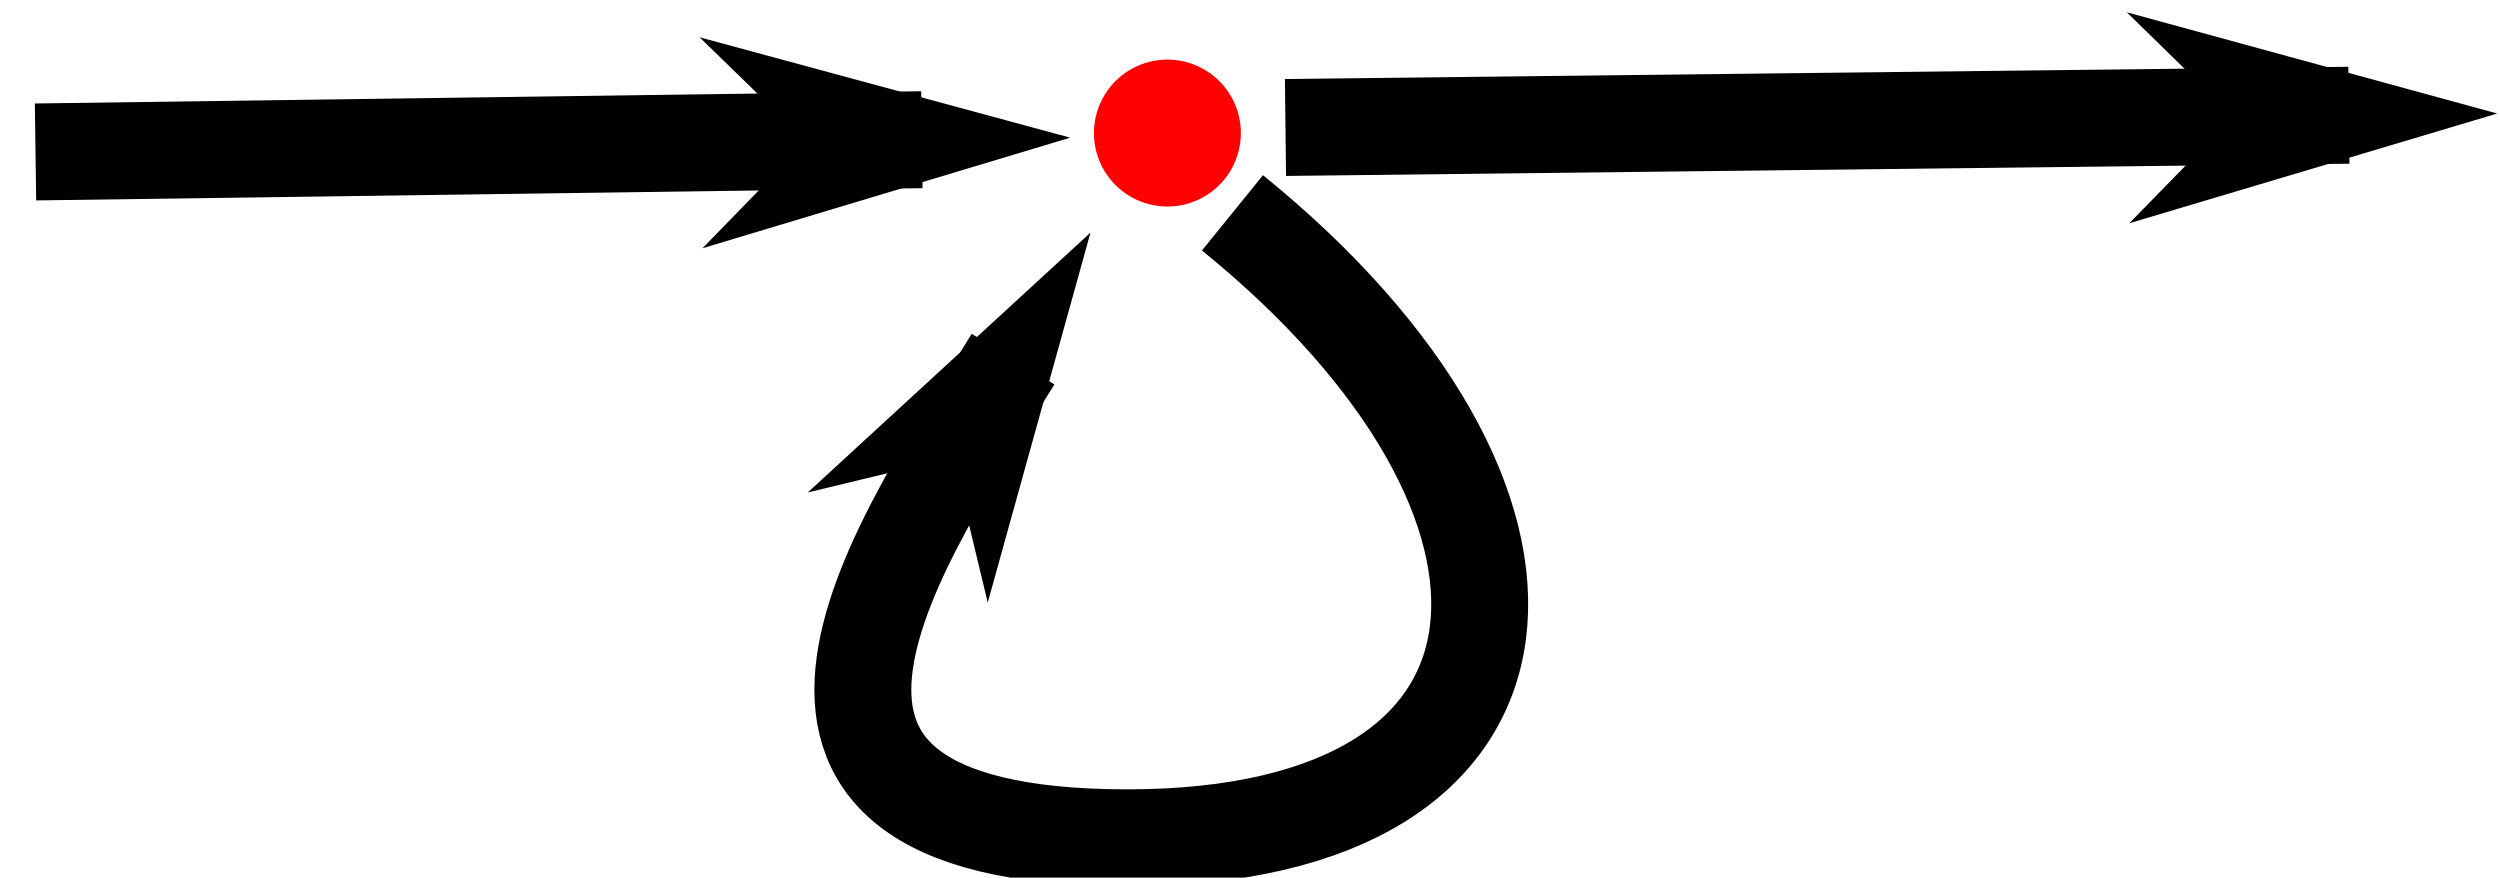 <svg xmlns="http://www.w3.org/2000/svg" width="206.318" height="72.428">
   <defs>
      <marker id="a" orient="auto" overflow="visible" refX="0" refY="0">
         <path fill-rule="evenodd" stroke="#000" stroke-width=".2pt" d="m-1.2 0-1 1 3.5-1-3.5-1 1 1z" />
      </marker>
   </defs>
   <path fill="none" stroke="#000" stroke-width="8" marker-end="url(#a)"
      d="M478.222 451.005c29.286 23.75 27.618 51.596-8.711 51.577-36.45-.02-18.107-25.273-9.396-39.506"
      transform="translate(-376.51 -433.44)" />
   <path fill="none" stroke="#000" stroke-width="8" marker-end="url(#a)" d="m379.44 445.98 73.15-1.01"
      transform="translate(-376.51 -433.44)" />
   <path fill="none" stroke="#000" stroke-width="8" marker-end="url(#a)" d="m482.597 443.96 87.761-1.01"
      transform="translate(-376.51 -433.44)" />
   <path fill="red" d="M96.342 4.92a6.06 6.06 0 1 1 0 12.123 6.06 6.06 0 0 1 0-12.122z" />
</svg>
